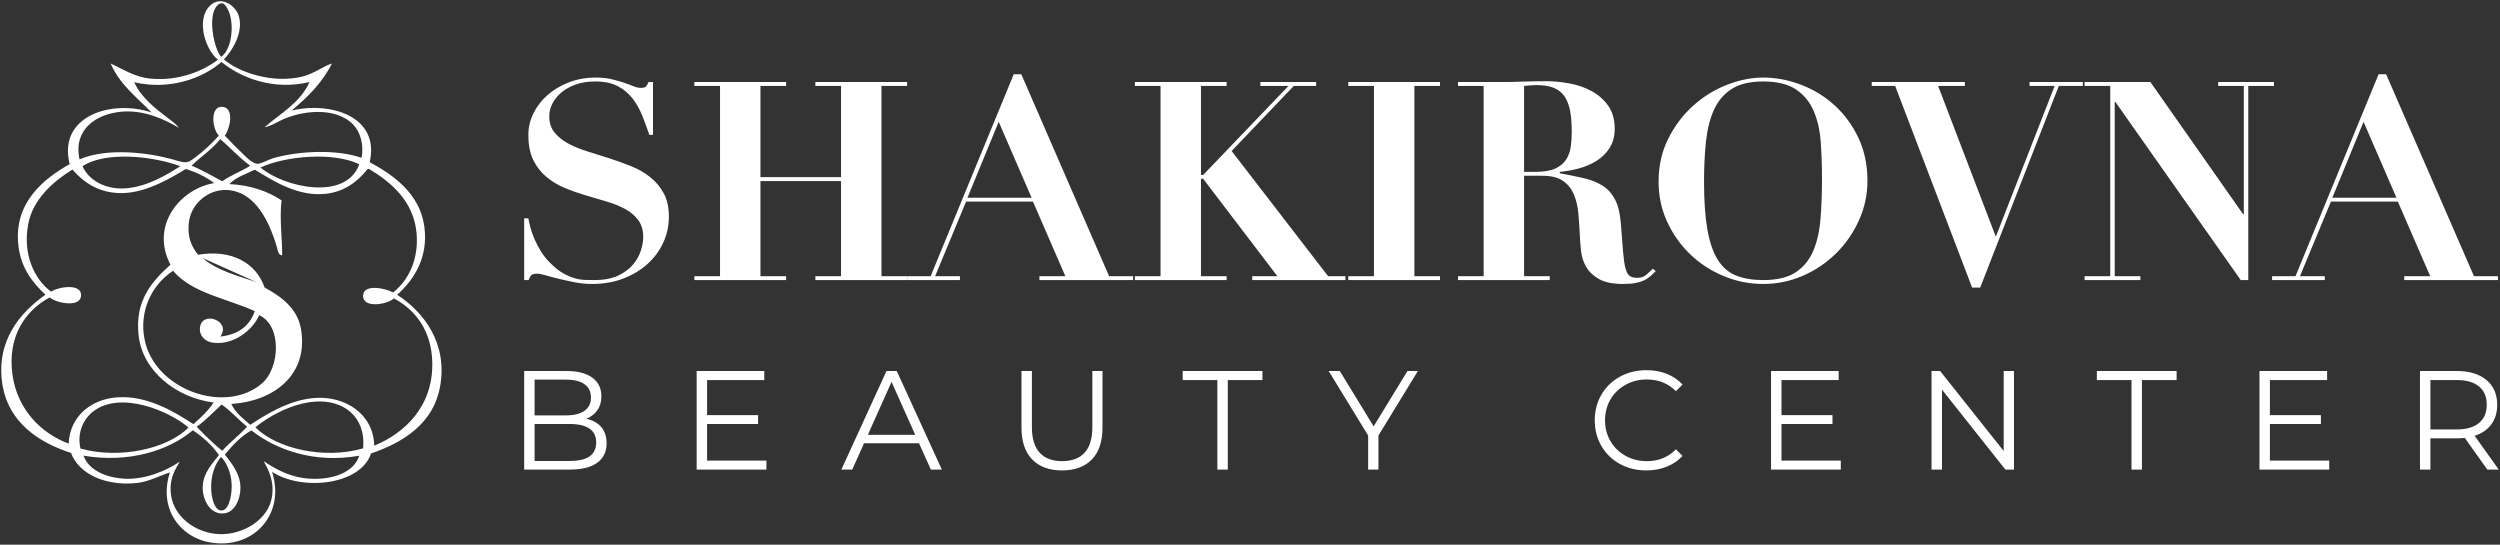 <?xml version="1.0" encoding="UTF-8"?> <svg xmlns="http://www.w3.org/2000/svg" viewBox="5549.964 5028.964 200.072 43.589" data-guides="{&quot;vertical&quot;:[],&quot;horizontal&quot;:[]}"><rect x="5549.964" y="5028.964" width="200.072" height="43.589" fill="#333333" stroke="none"/><path fill="#ffffff" stroke="none" fill-opacity="1" stroke-width="0.1" stroke-opacity="1" fill-rule="evenodd" id="tSvg15f81b34b9a" title="Path 6" d="M 5567.88 5033.725 C 5569.177 5034.812 5571.861 5035.668 5574.18 5035.087C 5575.126 5034.842 5575.812 5034.276 5576.529 5034.045C 5575.751 5035.592 5574.577 5036.755 5573.295 5037.811C 5576.483 5037.061 5580.388 5038.316 5579.549 5041.944C 5581.441 5042.955 5583.592 5044.485 5583.927 5047.118C 5584.247 5049.567 5583.104 5051.358 5581.746 5052.552C 5583.866 5053.93 5585.818 5056.424 5585.178 5059.93C 5584.644 5062.854 5582.249 5064.369 5579.656 5065.257C 5578.802 5067.813 5574.104 5068.273 5571.739 5066.726C 5572.792 5070.032 5570.397 5072.788 5567.102 5072.42C 5564.494 5072.145 5562.587 5069.757 5563.563 5066.772C 5562.801 5067.002 5561.946 5067.492 5560.955 5067.614C 5558.453 5067.889 5556.288 5066.925 5555.646 5065.211C 5553.023 5064.369 5550.673 5062.747 5550.17 5059.822C 5549.575 5056.271 5551.589 5053.96 5553.602 5052.551C 5552.504 5051.526 5551.589 5050.317 5551.421 5048.48C 5551.101 5045.127 5553.511 5043.245 5555.54 5042.097C 5554.563 5038.27 5558.85 5036.892 5562.099 5037.964C 5560.908 5036.754 5559.536 5035.713 5558.819 5034.045C 5559.735 5034.459 5560.726 5035.132 5561.992 5035.254C 5564.219 5035.469 5566.187 5034.673 5567.407 5033.74C 5566.386 5032.943 5565.622 5030.509 5566.783 5029.407C 5567.621 5028.596 5568.826 5029.361 5569.086 5030.279C 5569.452 5031.596 5568.537 5033.034 5567.881 5033.724C 5567.881 5033.724 5567.88 5033.724 5567.88 5033.725ZM 5567.516 5029.273 C 5566.455 5029.913 5567.082 5032.916 5567.665 5033.51C 5568.652 5032.855 5568.832 5030.142 5567.875 5029.273C 5567.71 5029.182 5567.547 5029.258 5567.516 5029.273C 5567.516 5029.273 5567.516 5029.273 5567.516 5029.273ZM 5567.69 5033.922 C 5566.18 5035.239 5563.542 5036.204 5560.705 5035.545C 5561.285 5036.802 5562.413 5037.66 5563.42 5038.426C 5563.603 5038.564 5563.725 5038.655 5563.877 5038.778C 5563.999 5038.87 5564.122 5038.992 5564.289 5039.207C 5563.191 5038.533 5561.483 5037.736 5559.668 5037.905C 5557.625 5038.089 5555.809 5039.36 5556.329 5041.72C 5558.494 5040.77 5561.849 5041.153 5563.938 5041.766C 5564.884 5042.041 5564.96 5042.041 5565.601 5041.551C 5566.281 5041.037 5566.91 5040.457 5567.476 5039.82C 5566.912 5039.238 5566.76 5037.338 5567.842 5037.522C 5568.727 5037.675 5568.361 5039.314 5567.949 5039.82C 5568.361 5040.218 5568.666 5040.586 5569.154 5041.03C 5569.398 5041.26 5570.069 5042.041 5570.556 5042.072C 5570.862 5042.087 5571.396 5041.75 5571.915 5041.597C 5573.988 5041.03 5576.947 5040.907 5578.899 5041.597C 5579.112 5040.479 5578.762 5039.483 5578.228 5038.931C 5576.779 5037.445 5573.957 5037.828 5572.387 5038.625C 5571.96 5038.839 5571.564 5039.084 5571.137 5039.146C 5572.417 5038.028 5573.988 5037.2 5574.735 5035.53C 5571.869 5036.22 5569.245 5035.208 5567.69 5033.922ZM 5567.581 5040.097 C 5566.941 5040.933 5566.027 5041.496 5565.295 5042.225C 5566.163 5042.575 5566.941 5043.046 5567.749 5043.472C 5568.419 5042.986 5569.287 5042.681 5569.988 5042.225C 5569.104 5041.587 5568.404 5040.781 5567.581 5040.097ZM 5556.568 5042.266 C 5557.057 5043.378 5558.402 5044.17 5560.066 5044.033C 5561.762 5043.897 5563.351 5042.936 5564.39 5042.267C 5562.342 5041.489 5558.448 5041.017 5556.568 5042.267C 5556.568 5042.266 5556.568 5042.266 5556.568 5042.266ZM 5570.811 5042.369 C 5572.665 5043.95 5577.643 5045.092 5578.715 5042.11C 5576.617 5041.091 5572.773 5041.456 5570.812 5042.369C 5570.812 5042.369 5570.812 5042.369 5570.811 5042.369ZM 5583.305 5047.665 C 5583.091 5045.044 5581.211 5043.512 5579.499 5042.484C 5579.463 5042.484 5579.427 5042.484 5579.392 5042.484C 5578.582 5043.496 5577.526 5044.323 5575.998 5044.477C 5573.782 5044.707 5571.825 5043.434 5570.357 5042.545C 5569.639 5042.898 5568.829 5043.143 5568.324 5043.696C 5570.067 5043.787 5571.396 5044.277 5572.497 5044.998C 5572.314 5046.439 5572.574 5048.293 5572.543 5049.397C 5572.222 5049.397 5572.177 5048.952 5572.131 5048.768C 5571.596 5046.929 5570.648 5044.891 5568.951 5044.323C 5567.101 5043.696 5565.297 5045.029 5565.083 5046.73C 5564.93 5047.925 5565.297 5048.707 5565.817 5049.351C 5568.539 5048.891 5570.479 5050.04 5571.137 5051.971C 5572.482 5052.707 5573.782 5053.642 5574.057 5055.328C 5574.668 5059.053 5571.764 5061.091 5568.477 5061.29C 5568.813 5062.026 5569.425 5062.455 5569.99 5062.961C 5571.197 5062.179 5573.033 5060.984 5575.112 5060.816C 5577.603 5060.617 5579.866 5062.118 5579.912 5064.632C 5582.342 5063.635 5584.636 5061.489 5584.559 5057.98C 5584.513 5055.527 5583.29 5053.795 5581.486 5052.845C 5580.92 5053.367 5578.934 5053.657 5579.025 5052.584C 5579.102 5051.65 5580.859 5052.048 5581.425 5052.37C 5582.648 5051.405 5583.474 5049.749 5583.305 5047.665C 5583.305 5047.665 5583.305 5047.665 5583.305 5047.665ZM 5564.844 5042.484 C 5563.621 5043.219 5561.756 5044.336 5559.891 5044.412C 5558.102 5044.488 5556.773 5043.708 5555.764 5042.53C 5554.311 5043.433 5552.6 5044.84 5552.218 5046.921C 5551.774 5049.292 5552.691 5051.296 5554.051 5052.305C 5554.648 5051.908 5556.498 5051.617 5556.452 5052.612C 5556.421 5053.606 5554.48 5053.239 5553.944 5052.764C 5551.958 5053.836 5550.536 5055.931 5550.964 5058.975C 5551.362 5061.729 5553.226 5063.626 5555.458 5064.467C 5555.55 5062.31 5557.216 5060.918 5559.326 5060.765C 5561.756 5060.581 5563.957 5061.943 5565.44 5062.907C 5566.037 5062.386 5566.618 5061.851 5567.061 5061.178C 5564.08 5060.796 5561.374 5058.685 5561.053 5055.793C 5560.747 5052.978 5562.154 5051.464 5563.606 5050.149C 5561.94 5046.966 5564.447 5044.045 5567.107 5043.617C 5566.465 5043.127 5565.701 5042.76 5564.844 5042.484ZM 5566.201 5049.623 C 5567.26 5050.598 5569.106 5051.069 5570.482 5051.541ZM 5563.815 5050.635 C 5562.019 5051.812 5561.113 5053.958 5561.523 5056.065C 5562.272 5060.164 5568.048 5062.199 5570.967 5059.613C 5572.357 5058.374 5572.541 5055.04 5570.707 5054.183C 5570.203 5055.392 5568.568 5056.676 5566.902 5056.371C 5566.383 5056.279 5565.878 5055.82 5565.969 5055.163C 5566.153 5053.77 5568.522 5054.673 5567.59 5055.897C 5569.041 5055.743 5569.943 5055.055 5570.356 5053.863C 5568.11 5052.853 5565.297 5052.409 5563.815 5050.635C 5563.815 5050.635 5563.815 5050.635 5563.815 5050.635ZM 5557.44 5061.877 C 5556.707 5062.427 5556.096 5063.529 5556.402 5064.86C 5559.518 5065.732 5563.368 5064.89 5565.048 5063.177C 5563.52 5061.862 5559.641 5060.21 5557.441 5061.877C 5557.441 5061.877 5557.44 5061.877 5557.44 5061.877ZM 5575.176 5061.106 C 5573.259 5061.245 5571.389 5062.342 5570.4 5063.161C 5572.088 5064.861 5575.906 5065.757 5579.023 5064.845C 5579.267 5062.249 5577.365 5060.936 5575.176 5061.106ZM 5567.701 5061.338 C 5567.041 5061.935 5566.443 5062.593 5565.707 5063.114C 5566.345 5063.799 5567.026 5064.444 5567.747 5065.043C 5568.376 5064.354 5569.112 5063.788 5569.741 5063.114C 5569.036 5062.548 5568.453 5061.859 5567.701 5061.338C 5567.701 5061.338 5567.701 5061.338 5567.701 5061.338ZM 5570.091 5063.412 C 5569.328 5063.795 5568.552 5064.621 5567.958 5065.341C 5568.384 5065.922 5569.207 5066.81 5569.207 5068.004C 5569.207 5068.938 5568.749 5069.918 5567.957 5070.04C 5566.784 5070.224 5566.128 5068.923 5566.19 5067.852C 5566.251 5066.765 5567.012 5065.999 5567.485 5065.387C 5566.936 5064.575 5566.205 5063.948 5565.398 5063.397C 5563.477 5065.02 5560.293 5066.045 5556.651 5065.432C 5557.062 5066.596 5558.433 5067.163 5559.821 5067.269C 5561.618 5067.392 5563.371 5066.581 5564.346 5065.907C 5563.935 5066.627 5563.599 5067.178 5563.615 5068.157C 5563.645 5070.269 5565.641 5071.648 5567.515 5071.709C 5569.359 5071.785 5571.477 5070.576 5571.736 5068.678C 5571.919 5067.377 5571.416 5066.535 5571.066 5065.861C 5571.934 5066.473 5573.199 5067.177 5574.708 5067.27C 5576.567 5067.392 5578.289 5066.78 5578.715 5065.433C 5575.119 5066.076 5572.041 5064.958 5570.091 5063.412C 5570.091 5063.412 5570.091 5063.412 5570.091 5063.412ZM 5566.869 5068.198 C 5566.899 5068.748 5567.1 5069.849 5567.716 5069.818C 5568.331 5069.788 5568.546 5068.442 5568.5 5067.678C 5568.455 5066.699 5567.993 5065.828 5567.653 5065.537C 5567.207 5066.027 5566.792 5067.005 5566.869 5068.198C 5566.869 5068.198 5566.869 5068.198 5566.869 5068.198ZM 5596.886 5062.477 C 5597.405 5062.59 5597.805 5062.813 5598.087 5063.147C 5598.369 5063.482 5598.51 5063.912 5598.51 5064.438C 5598.51 5065.114 5598.26 5065.634 5597.76 5065.998C 5597.26 5066.363 5596.521 5066.545 5595.544 5066.545C 5594.333 5066.545 5593.123 5066.545 5591.913 5066.545C 5591.913 5063.915 5591.913 5061.286 5591.913 5058.657C 5593.048 5058.657 5594.183 5058.657 5595.318 5058.657C 5596.198 5058.657 5596.88 5058.833 5597.365 5059.186C 5597.85 5059.54 5598.092 5060.039 5598.092 5060.685C 5598.092 5061.121 5597.985 5061.491 5597.771 5061.795C 5597.557 5062.099 5597.262 5062.327 5596.886 5062.477ZM 5592.747 5059.344 C 5592.747 5060.298 5592.747 5061.252 5592.747 5062.206C 5593.585 5062.206 5594.424 5062.206 5595.262 5062.206C 5595.901 5062.206 5596.393 5062.084 5596.739 5061.84C 5597.085 5061.596 5597.258 5061.241 5597.258 5060.775C 5597.258 5060.31 5597.085 5059.955 5596.739 5059.71C 5596.393 5059.466 5595.901 5059.344 5595.262 5059.344C 5594.424 5059.344 5593.585 5059.344 5592.747 5059.344ZM 5595.533 5065.857 C 5596.239 5065.857 5596.773 5065.737 5597.134 5065.497C 5597.495 5065.256 5597.675 5064.881 5597.675 5064.37C 5597.675 5063.386 5596.961 5062.894 5595.533 5062.894C 5594.604 5062.894 5593.676 5062.894 5592.747 5062.894C 5592.747 5063.882 5592.747 5064.87 5592.747 5065.857C 5593.676 5065.857 5594.604 5065.857 5595.533 5065.857ZM 5611.299 5065.824 C 5611.299 5066.064 5611.299 5066.304 5611.299 5066.545C 5609.438 5066.545 5607.577 5066.545 5605.717 5066.545C 5605.717 5063.915 5605.717 5061.286 5605.717 5058.657C 5607.521 5058.657 5609.325 5058.657 5611.129 5058.657C 5611.129 5058.897 5611.129 5059.138 5611.129 5059.378C 5609.603 5059.378 5608.077 5059.378 5606.551 5059.378C 5606.551 5060.313 5606.551 5061.249 5606.551 5062.184C 5607.912 5062.184 5609.273 5062.184 5610.633 5062.184C 5610.633 5062.421 5610.633 5062.657 5610.633 5062.894C 5609.273 5062.894 5607.912 5062.894 5606.551 5062.894C 5606.551 5063.87 5606.551 5064.847 5606.551 5065.824C 5608.134 5065.824 5609.716 5065.824 5611.299 5065.824ZM 5623.512 5064.438 C 5622.046 5064.438 5620.58 5064.438 5619.114 5064.438C 5618.799 5065.14 5618.483 5065.842 5618.167 5066.545C 5617.878 5066.545 5617.588 5066.545 5617.299 5066.545C 5618.502 5063.915 5619.705 5061.286 5620.907 5058.657C 5621.182 5058.657 5621.456 5058.657 5621.731 5058.657C 5622.934 5061.286 5624.136 5063.915 5625.339 5066.545C 5625.046 5066.545 5624.753 5066.545 5624.46 5066.545C 5624.144 5065.842 5623.828 5065.14 5623.512 5064.438ZM 5623.208 5063.761 C 5622.576 5062.349 5621.945 5060.937 5621.313 5059.525C 5620.682 5060.937 5620.05 5062.349 5619.419 5063.761C 5620.682 5063.761 5621.945 5063.761 5623.208 5063.761ZM 5634.959 5066.612 C 5633.937 5066.612 5633.14 5066.319 5632.569 5065.733C 5631.997 5065.147 5631.712 5064.295 5631.712 5063.175C 5631.712 5061.669 5631.712 5060.163 5631.712 5058.657C 5631.99 5058.657 5632.268 5058.657 5632.546 5058.657C 5632.546 5060.152 5632.546 5061.647 5632.546 5063.142C 5632.546 5064.058 5632.753 5064.742 5633.166 5065.193C 5633.58 5065.643 5634.178 5065.869 5634.959 5065.869C 5635.749 5065.869 5636.35 5065.643 5636.764 5065.193C 5637.177 5064.742 5637.384 5064.058 5637.384 5063.142C 5637.384 5061.647 5637.384 5060.152 5637.384 5058.657C 5637.655 5058.657 5637.925 5058.657 5638.196 5058.657C 5638.196 5060.163 5638.196 5061.669 5638.196 5063.175C 5638.196 5064.295 5637.912 5065.147 5637.345 5065.733C 5636.777 5066.319 5635.982 5066.612 5634.959 5066.612ZM 5647.387 5059.378 C 5646.463 5059.378 5645.538 5059.378 5644.613 5059.378C 5644.613 5059.138 5644.613 5058.897 5644.613 5058.657C 5646.741 5058.657 5648.869 5058.657 5650.996 5058.657C 5650.996 5058.897 5650.996 5059.138 5650.996 5059.378C 5650.071 5059.378 5649.147 5059.378 5648.222 5059.378C 5648.222 5061.767 5648.222 5064.156 5648.222 5066.545C 5647.944 5066.545 5647.666 5066.545 5647.387 5066.545C 5647.387 5064.156 5647.387 5061.767 5647.387 5059.378ZM 5660.278 5063.818 C 5660.278 5064.727 5660.278 5065.636 5660.278 5066.545C 5660.004 5066.545 5659.729 5066.545 5659.455 5066.545C 5659.455 5065.636 5659.455 5064.727 5659.455 5063.818C 5658.402 5062.097 5657.35 5060.377 5656.297 5058.657C 5656.594 5058.657 5656.891 5058.657 5657.188 5058.657C 5658.09 5060.133 5658.992 5061.609 5659.895 5063.085C 5660.797 5061.609 5661.699 5060.133 5662.601 5058.657C 5662.879 5058.657 5663.157 5058.657 5663.435 5058.657C 5662.383 5060.377 5661.33 5062.097 5660.278 5063.818ZM 5681.717 5066.612 C 5680.935 5066.612 5680.23 5066.44 5679.603 5066.094C 5678.975 5065.748 5678.483 5065.27 5678.125 5064.657C 5677.768 5064.045 5677.59 5063.36 5677.59 5062.601C 5677.59 5061.842 5677.768 5061.157 5678.125 5060.544C 5678.483 5059.932 5678.977 5059.453 5679.608 5059.108C 5680.24 5058.762 5680.947 5058.589 5681.728 5058.589C 5682.315 5058.589 5682.856 5058.687 5683.352 5058.882C 5683.848 5059.078 5684.269 5059.363 5684.615 5059.739C 5684.439 5059.915 5684.262 5060.092 5684.085 5060.268C 5683.469 5059.645 5682.691 5059.333 5681.751 5059.333C 5681.127 5059.333 5680.559 5059.476 5680.048 5059.761C 5679.537 5060.047 5679.137 5060.437 5678.847 5060.933C 5678.558 5061.429 5678.413 5061.985 5678.413 5062.601C 5678.413 5063.217 5678.558 5063.773 5678.847 5064.269C 5679.137 5064.764 5679.537 5065.155 5680.048 5065.44C 5680.559 5065.726 5681.127 5065.869 5681.751 5065.869C 5682.698 5065.869 5683.476 5065.553 5684.085 5064.922C 5684.262 5065.099 5684.439 5065.275 5684.615 5065.452C 5684.269 5065.827 5683.847 5066.115 5683.347 5066.314C 5682.847 5066.513 5682.304 5066.612 5681.717 5066.612ZM 5697.28 5065.824 C 5697.28 5066.064 5697.28 5066.304 5697.28 5066.545C 5695.42 5066.545 5693.559 5066.545 5691.698 5066.545C 5691.698 5063.915 5691.698 5061.286 5691.698 5058.657C 5693.502 5058.657 5695.307 5058.657 5697.111 5058.657C 5697.111 5058.897 5697.111 5059.138 5697.111 5059.378C 5695.585 5059.378 5694.059 5059.378 5692.533 5059.378C 5692.533 5060.313 5692.533 5061.249 5692.533 5062.184C 5693.893 5062.184 5695.254 5062.184 5696.615 5062.184C 5696.615 5062.421 5696.615 5062.657 5696.615 5062.894C 5695.254 5062.894 5693.893 5062.894 5692.533 5062.894C 5692.533 5063.87 5692.533 5064.847 5692.533 5065.824C 5694.115 5065.824 5695.698 5065.824 5697.28 5065.824ZM 5711.14 5058.657 C 5711.14 5061.286 5711.14 5063.915 5711.14 5066.545C 5710.911 5066.545 5710.682 5066.545 5710.453 5066.545C 5708.761 5064.411 5707.069 5062.278 5705.378 5060.144C 5705.378 5062.278 5705.378 5064.411 5705.378 5066.545C 5705.1 5066.545 5704.822 5066.545 5704.543 5066.545C 5704.543 5063.915 5704.543 5061.286 5704.543 5058.657C 5704.773 5058.657 5705.002 5058.657 5705.231 5058.657C 5706.927 5060.79 5708.622 5062.924 5710.317 5065.057C 5710.317 5062.924 5710.317 5060.79 5710.317 5058.657C 5710.592 5058.657 5710.866 5058.657 5711.14 5058.657ZM 5720.546 5059.378 C 5719.622 5059.378 5718.697 5059.378 5717.772 5059.378C 5717.772 5059.138 5717.772 5058.897 5717.772 5058.657C 5719.9 5058.657 5722.027 5058.657 5724.155 5058.657C 5724.155 5058.897 5724.155 5059.138 5724.155 5059.378C 5723.23 5059.378 5722.306 5059.378 5721.381 5059.378C 5721.381 5061.767 5721.381 5064.156 5721.381 5066.545C 5721.103 5066.545 5720.824 5066.545 5720.546 5066.545C 5720.546 5064.156 5720.546 5061.767 5720.546 5059.378ZM 5736.369 5065.824 C 5736.369 5066.064 5736.369 5066.304 5736.369 5066.545C 5734.508 5066.545 5732.647 5066.545 5730.787 5066.545C 5730.787 5063.915 5730.787 5061.286 5730.787 5058.657C 5732.591 5058.657 5734.395 5058.657 5736.2 5058.657C 5736.2 5058.897 5736.2 5059.138 5736.2 5059.378C 5734.673 5059.378 5733.147 5059.378 5731.621 5059.378C 5731.621 5060.313 5731.621 5061.249 5731.621 5062.184C 5732.982 5062.184 5734.343 5062.184 5735.703 5062.184C 5735.703 5062.421 5735.703 5062.657 5735.703 5062.894C 5734.343 5062.894 5732.982 5062.894 5731.621 5062.894C 5731.621 5063.87 5731.621 5064.847 5731.621 5065.824C 5733.204 5065.824 5734.786 5065.824 5736.369 5065.824ZM 5749.022 5066.545 C 5748.421 5065.7 5747.819 5064.854 5747.218 5064.009C 5747.015 5064.032 5746.805 5064.043 5746.587 5064.043C 5745.88 5064.043 5745.173 5064.043 5744.466 5064.043C 5744.466 5064.877 5744.466 5065.711 5744.466 5066.545C 5744.188 5066.545 5743.91 5066.545 5743.632 5066.545C 5743.632 5063.915 5743.632 5061.286 5743.632 5058.657C 5744.617 5058.657 5745.602 5058.657 5746.587 5058.657C 5747.594 5058.657 5748.383 5058.897 5748.955 5059.378C 5749.526 5059.859 5749.812 5060.52 5749.812 5061.361C 5749.812 5061.977 5749.656 5062.498 5749.344 5062.922C 5749.032 5063.346 5748.586 5063.653 5748.007 5063.84C 5748.65 5064.742 5749.293 5065.643 5749.936 5066.545C 5749.631 5066.545 5749.327 5066.545 5749.022 5066.545ZM 5746.564 5063.333 C 5747.346 5063.333 5747.944 5063.16 5748.357 5062.815C 5748.77 5062.469 5748.977 5061.985 5748.977 5061.361C 5748.977 5060.723 5748.77 5060.233 5748.357 5059.891C 5747.944 5059.549 5747.346 5059.378 5746.564 5059.378C 5745.865 5059.378 5745.166 5059.378 5744.466 5059.378C 5744.466 5060.696 5744.466 5062.015 5744.466 5063.333C 5745.166 5063.333 5745.865 5063.333 5746.564 5063.333ZM 5591.913 5046.436 C 5591.913 5048.083 5591.913 5049.73 5591.913 5051.377C 5592.032 5051.377 5592.151 5051.377 5592.27 5051.377C 5592.344 5051.169 5592.426 5051.032 5592.515 5050.965C 5592.604 5050.899 5592.753 5050.865 5592.961 5050.865C 5593.11 5050.865 5593.337 5050.91 5593.642 5050.999C 5593.947 5051.088 5594.297 5051.181 5594.691 5051.277C 5595.085 5051.373 5595.509 5051.466 5595.963 5051.555C 5596.417 5051.644 5596.874 5051.689 5597.335 5051.689C 5598.258 5051.689 5599.094 5051.544 5599.846 5051.255C 5600.597 5050.965 5601.244 5050.576 5601.787 5050.086C 5602.33 5049.596 5602.75 5049.025 5603.048 5048.372C 5603.345 5047.719 5603.494 5047.029 5603.494 5046.302C 5603.494 5045.56 5603.356 5044.937 5603.081 5044.432C 5602.806 5043.928 5602.445 5043.497 5601.999 5043.141C 5601.553 5042.785 5601.043 5042.492 5600.47 5042.262C 5599.898 5042.032 5599.31 5041.82 5598.708 5041.627C 5598.105 5041.435 5597.517 5041.249 5596.945 5041.071C 5596.372 5040.893 5595.862 5040.681 5595.416 5040.437C 5594.97 5040.192 5594.609 5039.899 5594.334 5039.557C 5594.059 5039.216 5593.921 5038.786 5593.921 5038.266C 5593.921 5037.925 5594.003 5037.591 5594.166 5037.265C 5594.33 5036.938 5594.568 5036.641 5594.881 5036.374C 5595.193 5036.107 5595.576 5035.892 5596.03 5035.729C 5596.483 5035.565 5597.008 5035.484 5597.603 5035.484C 5598.332 5035.484 5598.934 5035.61 5599.41 5035.862C 5599.887 5036.114 5600.281 5036.445 5600.593 5036.853C 5600.906 5037.261 5601.162 5037.717 5601.363 5038.222C 5601.564 5038.726 5601.754 5039.238 5601.932 5039.758C 5602.029 5039.758 5602.125 5039.758 5602.222 5039.758C 5602.222 5038.348 5602.222 5036.938 5602.222 5035.528C 5602.103 5035.528 5601.984 5035.528 5601.865 5035.528C 5601.791 5035.706 5601.72 5035.829 5601.653 5035.896C 5601.586 5035.962 5601.449 5035.996 5601.24 5035.996C 5601.062 5035.996 5600.865 5035.951 5600.649 5035.862C 5600.433 5035.773 5600.184 5035.68 5599.901 5035.584C 5599.619 5035.487 5599.291 5035.395 5598.92 5035.306C 5598.548 5035.217 5598.116 5035.172 5597.625 5035.172C 5596.852 5035.172 5596.134 5035.302 5595.472 5035.562C 5594.81 5035.821 5594.241 5036.163 5593.765 5036.586C 5593.289 5037.009 5592.917 5037.495 5592.649 5038.044C 5592.381 5038.593 5592.247 5039.164 5592.247 5039.758C 5592.247 5040.559 5592.378 5041.227 5592.638 5041.761C 5592.898 5042.295 5593.244 5042.744 5593.676 5043.108C 5594.107 5043.471 5594.598 5043.768 5595.148 5043.998C 5595.699 5044.228 5596.264 5044.428 5596.844 5044.599C 5597.424 5044.77 5597.99 5044.937 5598.54 5045.1C 5599.091 5045.263 5599.582 5045.464 5600.013 5045.701C 5600.444 5045.938 5600.79 5046.235 5601.051 5046.591C 5601.311 5046.948 5601.441 5047.4 5601.441 5047.949C 5601.441 5048.246 5601.382 5048.591 5601.263 5048.984C 5601.144 5049.378 5600.939 5049.752 5600.649 5050.108C 5600.359 5050.465 5599.961 5050.765 5599.455 5051.01C 5598.949 5051.255 5598.302 5051.377 5597.514 5051.377C 5597.291 5051.377 5597.049 5051.373 5596.788 5051.366C 5596.528 5051.359 5596.253 5051.314 5595.963 5051.233C 5595.673 5051.151 5595.368 5051.021 5595.048 5050.843C 5594.728 5050.665 5594.397 5050.405 5594.055 5050.064C 5593.742 5049.767 5593.478 5049.444 5593.263 5049.096C 5593.047 5048.747 5592.868 5048.406 5592.727 5048.072C 5592.586 5047.738 5592.478 5047.426 5592.404 5047.137C 5592.329 5046.847 5592.277 5046.614 5592.247 5046.436C 5592.136 5046.436 5592.024 5046.436 5591.913 5046.436ZM 5605.534 5035.528 C 5605.534 5035.632 5605.534 5035.736 5605.534 5035.84C 5606.218 5035.84 5606.902 5035.84 5607.587 5035.84C 5607.587 5040.915 5607.587 5045.99 5607.587 5051.066C 5606.902 5051.066 5606.218 5051.066 5605.534 5051.066C 5605.534 5051.169 5605.534 5051.273 5605.534 5051.377C 5607.981 5051.377 5610.428 5051.377 5612.875 5051.377C 5612.875 5051.273 5612.875 5051.169 5612.875 5051.066C 5612.191 5051.066 5611.507 5051.066 5610.822 5051.066C 5610.822 5048.528 5610.822 5045.99 5610.822 5043.453C 5612.972 5043.453 5615.122 5043.453 5617.271 5043.453C 5617.271 5045.99 5617.271 5048.528 5617.271 5051.066C 5616.587 5051.066 5615.903 5051.066 5615.218 5051.066C 5615.218 5051.169 5615.218 5051.273 5615.218 5051.377C 5617.666 5051.377 5620.113 5051.377 5622.56 5051.377C 5622.56 5051.273 5622.56 5051.169 5622.56 5051.066C 5621.876 5051.066 5621.191 5051.066 5620.507 5051.066C 5620.507 5045.99 5620.507 5040.915 5620.507 5035.84C 5621.191 5035.84 5621.876 5035.84 5622.56 5035.84C 5622.56 5035.736 5622.56 5035.632 5622.56 5035.528C 5620.113 5035.528 5617.666 5035.528 5615.218 5035.528C 5615.218 5035.632 5615.218 5035.736 5615.218 5035.84C 5615.903 5035.84 5616.587 5035.84 5617.271 5035.84C 5617.271 5038.274 5617.271 5040.707 5617.271 5043.141C 5615.122 5043.141 5612.972 5043.141 5610.822 5043.141C 5610.822 5040.707 5610.822 5038.274 5610.822 5035.84C 5611.507 5035.84 5612.191 5035.84 5612.875 5035.84C 5612.875 5035.736 5612.875 5035.632 5612.875 5035.528C 5610.428 5035.528 5607.981 5035.528 5605.534 5035.528ZM 5629.888 5038.711 C 5630.766 5040.737 5631.644 5042.763 5632.521 5044.788C 5630.811 5044.788 5629.1 5044.788 5627.389 5044.788C 5628.222 5042.763 5629.055 5040.737 5629.888 5038.711ZM 5622.569 5051.066 C 5622.569 5051.169 5622.569 5051.273 5622.569 5051.377C 5623.975 5051.377 5625.381 5051.377 5626.787 5051.377C 5626.787 5051.273 5626.787 5051.169 5626.787 5051.066C 5626.125 5051.066 5625.463 5051.066 5624.801 5051.066C 5625.626 5049.077 5626.452 5047.088 5627.277 5045.1C 5629.063 5045.1 5630.848 5045.1 5632.633 5045.1C 5633.496 5047.088 5634.359 5049.077 5635.222 5051.066C 5634.53 5051.066 5633.838 5051.066 5633.146 5051.066C 5633.146 5051.169 5633.146 5051.273 5633.146 5051.377C 5635.646 5051.377 5638.145 5051.377 5640.644 5051.377C 5640.644 5051.273 5640.644 5051.169 5640.644 5051.066C 5640.004 5051.066 5639.365 5051.066 5638.725 5051.066C 5636.382 5045.679 5634.039 5040.292 5631.696 5034.905C 5631.495 5034.905 5631.294 5034.905 5631.093 5034.905C 5628.877 5040.292 5626.66 5045.679 5624.443 5051.066C 5623.819 5051.066 5623.194 5051.066 5622.569 5051.066ZM 5640.787 5035.528 C 5640.787 5035.632 5640.787 5035.736 5640.787 5035.84C 5641.471 5035.84 5642.156 5035.84 5642.84 5035.84C 5642.84 5040.915 5642.84 5045.99 5642.84 5051.066C 5642.156 5051.066 5641.471 5051.066 5640.787 5051.066C 5640.787 5051.169 5640.787 5051.273 5640.787 5051.377C 5643.234 5051.377 5645.681 5051.377 5648.129 5051.377C 5648.129 5051.273 5648.129 5051.169 5648.129 5051.066C 5647.444 5051.066 5646.76 5051.066 5646.076 5051.066C 5646.076 5048.469 5646.076 5045.872 5646.076 5043.275C 5646.135 5043.275 5646.195 5043.275 5646.254 5043.275C 5648.233 5045.872 5650.211 5048.469 5652.19 5051.066C 5651.52 5051.066 5650.851 5051.066 5650.182 5051.066C 5650.182 5051.169 5650.182 5051.273 5650.182 5051.377C 5652.666 5051.377 5655.15 5051.377 5657.635 5051.377C 5657.635 5051.273 5657.635 5051.169 5657.635 5051.066C 5657.174 5051.066 5656.712 5051.066 5656.251 5051.066C 5653.678 5047.727 5651.104 5044.388 5648.53 5041.049C 5650.189 5039.312 5651.848 5037.576 5653.506 5035.84C 5654.102 5035.84 5654.697 5035.84 5655.292 5035.84C 5655.292 5035.736 5655.292 5035.632 5655.292 5035.528C 5653.804 5035.528 5652.316 5035.528 5650.829 5035.528C 5650.829 5035.632 5650.829 5035.736 5650.829 5035.84C 5651.58 5035.84 5652.331 5035.84 5653.082 5035.84C 5650.806 5038.214 5648.53 5040.589 5646.254 5042.963C 5646.195 5042.963 5646.135 5042.963 5646.076 5042.963C 5646.076 5040.589 5646.076 5038.214 5646.076 5035.84C 5646.76 5035.84 5647.444 5035.84 5648.129 5035.84C 5648.129 5035.736 5648.129 5035.632 5648.129 5035.528C 5645.681 5035.528 5643.234 5035.528 5640.787 5035.528ZM 5657.867 5035.528 C 5657.867 5035.632 5657.867 5035.736 5657.867 5035.84C 5658.551 5035.84 5659.236 5035.84 5659.92 5035.84C 5659.92 5040.915 5659.92 5045.99 5659.92 5051.066C 5659.236 5051.066 5658.551 5051.066 5657.867 5051.066C 5657.867 5051.169 5657.867 5051.273 5657.867 5051.377C 5660.314 5051.377 5662.761 5051.377 5665.208 5051.377C 5665.208 5051.273 5665.208 5051.169 5665.208 5051.066C 5664.524 5051.066 5663.84 5051.066 5663.156 5051.066C 5663.156 5045.99 5663.156 5040.915 5663.156 5035.84C 5663.84 5035.84 5664.524 5035.84 5665.208 5035.84C 5665.208 5035.736 5665.208 5035.632 5665.208 5035.528C 5662.761 5035.528 5660.314 5035.528 5657.867 5035.528ZM 5671.934 5042.718 C 5671.934 5040.425 5671.934 5038.133 5671.934 5035.84C 5672.098 5035.825 5672.262 5035.81 5672.425 5035.795C 5672.589 5035.781 5672.753 5035.773 5672.916 5035.773C 5673.481 5035.773 5673.946 5035.847 5674.311 5035.996C 5674.675 5036.144 5674.962 5036.37 5675.17 5036.675C 5675.378 5036.979 5675.527 5037.365 5675.616 5037.832C 5675.706 5038.3 5675.75 5038.86 5675.75 5039.513C 5675.75 5039.913 5675.724 5040.307 5675.672 5040.693C 5675.62 5041.078 5675.497 5041.423 5675.304 5041.728C 5675.11 5042.032 5674.82 5042.273 5674.434 5042.451C 5674.047 5042.629 5673.519 5042.718 5672.849 5042.718C 5672.544 5042.718 5672.239 5042.718 5671.934 5042.718ZM 5668.699 5035.84 C 5668.699 5040.915 5668.699 5045.99 5668.699 5051.066C 5668.014 5051.066 5667.33 5051.066 5666.646 5051.066C 5666.646 5051.169 5666.646 5051.273 5666.646 5051.377C 5669.093 5051.377 5671.54 5051.377 5673.987 5051.377C 5673.987 5051.273 5673.987 5051.169 5673.987 5051.066C 5673.303 5051.066 5672.619 5051.066 5671.934 5051.066C 5671.934 5048.387 5671.934 5045.708 5671.934 5043.03C 5672.425 5043.03 5672.916 5043.03 5673.407 5043.03C 5674.106 5043.03 5674.649 5043.163 5675.036 5043.43C 5675.423 5043.698 5675.713 5044.054 5675.906 5044.499C 5676.1 5044.944 5676.222 5045.452 5676.275 5046.024C 5676.327 5046.595 5676.368 5047.185 5676.397 5047.793C 5676.412 5048.194 5676.446 5048.621 5676.498 5049.073C 5676.55 5049.526 5676.687 5049.945 5676.911 5050.331C 5677.134 5050.717 5677.476 5051.04 5677.937 5051.299C 5678.398 5051.559 5679.038 5051.689 5679.856 5051.689C 5680.258 5051.689 5680.592 5051.663 5680.86 5051.611C 5681.128 5051.559 5681.355 5051.488 5681.541 5051.399C 5681.727 5051.31 5681.89 5051.203 5682.032 5051.077C 5682.173 5050.951 5682.318 5050.813 5682.467 5050.665C 5682.393 5050.598 5682.318 5050.531 5682.244 5050.465C 5682.095 5050.613 5681.924 5050.772 5681.731 5050.943C 5681.537 5051.114 5681.292 5051.199 5680.994 5051.199C 5680.726 5051.199 5680.522 5051.147 5680.38 5051.043C 5680.239 5050.939 5680.128 5050.732 5680.046 5050.42C 5679.964 5050.108 5679.901 5049.671 5679.856 5049.107C 5679.811 5048.543 5679.752 5047.793 5679.678 5046.858C 5679.618 5046.057 5679.466 5045.419 5679.22 5044.944C 5678.975 5044.469 5678.644 5044.098 5678.227 5043.831C 5677.811 5043.564 5677.316 5043.364 5676.743 5043.23C 5676.17 5043.097 5675.52 5042.963 5674.791 5042.829C 5674.791 5042.792 5674.791 5042.755 5674.791 5042.718C 5675.296 5042.674 5675.81 5042.581 5676.33 5042.44C 5676.851 5042.299 5677.323 5042.095 5677.747 5041.828C 5678.171 5041.561 5678.517 5041.216 5678.785 5040.793C 5679.053 5040.37 5679.187 5039.862 5679.187 5039.268C 5679.187 5038.526 5679.012 5037.91 5678.662 5037.42C 5678.313 5036.931 5677.87 5036.541 5677.334 5036.252C 5676.799 5035.962 5676.208 5035.758 5675.56 5035.64C 5674.913 5035.521 5674.3 5035.462 5673.719 5035.462C 5673.095 5035.462 5672.477 5035.473 5671.867 5035.495C 5671.257 5035.517 5670.64 5035.528 5670.015 5035.528C 5668.892 5035.528 5667.769 5035.528 5666.646 5035.528C 5666.646 5035.632 5666.646 5035.736 5666.646 5035.84C 5667.33 5035.84 5668.014 5035.84 5668.699 5035.84ZM 5686.336 5043.497 C 5686.336 5042.325 5686.388 5041.249 5686.493 5040.27C 5686.597 5039.29 5686.812 5038.444 5687.14 5037.732C 5687.467 5037.02 5687.943 5036.467 5688.568 5036.074C 5689.193 5035.68 5690.026 5035.484 5691.067 5035.484C 5692.183 5035.484 5693.057 5035.695 5693.689 5036.118C 5694.321 5036.541 5694.794 5037.112 5695.106 5037.832C 5695.419 5038.552 5695.608 5039.383 5695.675 5040.325C 5695.742 5041.268 5695.776 5042.258 5695.776 5043.297C 5695.776 5044.454 5695.735 5045.527 5695.653 5046.513C 5695.571 5047.5 5695.374 5048.354 5695.062 5049.073C 5694.749 5049.793 5694.281 5050.357 5693.656 5050.765C 5693.031 5051.173 5692.168 5051.377 5691.067 5051.377C 5690.234 5051.377 5689.516 5051.258 5688.914 5051.021C 5688.311 5050.784 5687.82 5050.364 5687.441 5049.763C 5687.062 5049.162 5686.783 5048.354 5686.604 5047.337C 5686.426 5046.321 5686.336 5045.041 5686.336 5043.497ZM 5682.699 5043.497 C 5682.699 5044.655 5682.93 5045.731 5683.391 5046.725C 5683.852 5047.719 5684.466 5048.584 5685.232 5049.318C 5685.998 5050.053 5686.887 5050.632 5687.898 5051.054C 5688.91 5051.477 5689.966 5051.689 5691.067 5051.689C 5692.183 5051.689 5693.243 5051.47 5694.247 5051.032C 5695.251 5050.594 5696.136 5049.997 5696.902 5049.24C 5697.669 5048.483 5698.279 5047.604 5698.732 5046.602C 5699.186 5045.601 5699.413 5044.543 5699.413 5043.43C 5699.413 5042.154 5699.171 5041.008 5698.688 5039.991C 5698.204 5038.975 5697.572 5038.11 5696.791 5037.398C 5696.01 5036.686 5695.117 5036.137 5694.113 5035.751C 5693.109 5035.365 5692.094 5035.172 5691.067 5035.172C 5690.115 5035.172 5689.141 5035.369 5688.144 5035.762C 5687.147 5036.155 5686.247 5036.715 5685.444 5037.443C 5684.641 5038.17 5683.982 5039.045 5683.469 5040.069C 5682.956 5041.093 5682.699 5042.236 5682.699 5043.497ZM 5699.757 5035.528 C 5699.757 5035.632 5699.757 5035.736 5699.757 5035.84C 5700.382 5035.84 5701.006 5035.84 5701.631 5035.84C 5703.684 5041.219 5705.737 5046.599 5707.79 5051.978C 5708.006 5051.978 5708.221 5051.978 5708.437 5051.978C 5710.535 5046.599 5712.632 5041.219 5714.73 5035.84C 5715.37 5035.84 5716.009 5035.84 5716.649 5035.84C 5716.649 5035.736 5716.649 5035.632 5716.649 5035.528C 5715.228 5035.528 5713.808 5035.528 5712.387 5035.528C 5712.387 5035.632 5712.387 5035.736 5712.387 5035.84C 5713.056 5035.84 5713.726 5035.84 5714.395 5035.84C 5712.826 5039.862 5711.256 5043.883 5709.687 5047.905C 5708.147 5043.883 5706.607 5039.862 5705.068 5035.84C 5705.782 5035.84 5706.496 5035.84 5707.21 5035.84C 5707.21 5035.736 5707.21 5035.632 5707.21 5035.528C 5704.725 5035.528 5702.241 5035.528 5699.757 5035.528ZM 5722.058 5035.528 C 5724.535 5039.06 5727.012 5042.592 5729.489 5046.124C 5729.504 5046.124 5729.519 5046.124 5729.534 5046.124C 5729.534 5042.696 5729.534 5039.268 5729.534 5035.84C 5728.849 5035.84 5728.165 5035.84 5727.481 5035.84C 5727.481 5035.736 5727.481 5035.632 5727.481 5035.528C 5728.968 5035.528 5730.456 5035.528 5731.944 5035.528C 5731.944 5035.632 5731.944 5035.736 5731.944 5035.84C 5731.259 5035.84 5730.575 5035.84 5729.891 5035.84C 5729.891 5041.019 5729.891 5046.198 5729.891 5051.377C 5729.69 5051.377 5729.489 5051.377 5729.288 5051.377C 5725.941 5046.621 5722.594 5041.865 5719.247 5037.109C 5719.232 5037.109 5719.217 5037.109 5719.202 5037.109C 5719.202 5041.761 5719.202 5046.413 5719.202 5051.066C 5719.886 5051.066 5720.571 5051.066 5721.255 5051.066C 5721.255 5051.169 5721.255 5051.273 5721.255 5051.377C 5719.767 5051.377 5718.28 5051.377 5716.792 5051.377C 5716.792 5051.273 5716.792 5051.169 5716.792 5051.066C 5717.476 5051.066 5718.161 5051.066 5718.845 5051.066C 5718.845 5045.99 5718.845 5040.915 5718.845 5035.84C 5718.161 5035.84 5717.476 5035.84 5716.792 5035.84C 5716.792 5035.736 5716.792 5035.632 5716.792 5035.528C 5718.547 5035.528 5720.303 5035.528 5722.058 5035.528ZM 5740.923 5034.905 C 5743.266 5040.292 5745.609 5045.679 5747.953 5051.066C 5748.592 5051.066 5749.232 5051.066 5749.872 5051.066C 5749.872 5051.169 5749.872 5051.273 5749.872 5051.377C 5747.372 5051.377 5744.873 5051.377 5742.374 5051.377C 5742.374 5051.273 5742.374 5051.169 5742.374 5051.066C 5743.066 5051.066 5743.757 5051.066 5744.449 5051.066C 5743.586 5049.077 5742.723 5047.088 5741.861 5045.1C 5740.075 5045.1 5738.29 5045.1 5736.505 5045.1C 5735.679 5047.088 5734.854 5049.077 5734.028 5051.066C 5734.69 5051.066 5735.352 5051.066 5736.014 5051.066C 5736.014 5051.169 5736.014 5051.273 5736.014 5051.377C 5734.608 5051.377 5733.202 5051.377 5731.797 5051.377C 5731.797 5051.273 5731.797 5051.169 5731.797 5051.066C 5732.421 5051.066 5733.046 5051.066 5733.671 5051.066C 5735.888 5045.679 5738.104 5040.292 5740.321 5034.905C 5740.522 5034.905 5740.723 5034.905 5740.923 5034.905ZM 5739.116 5038.711 C 5738.283 5040.737 5737.45 5042.763 5736.617 5044.788C 5738.327 5044.788 5740.038 5044.788 5741.749 5044.788"></path><defs></defs></svg> 
